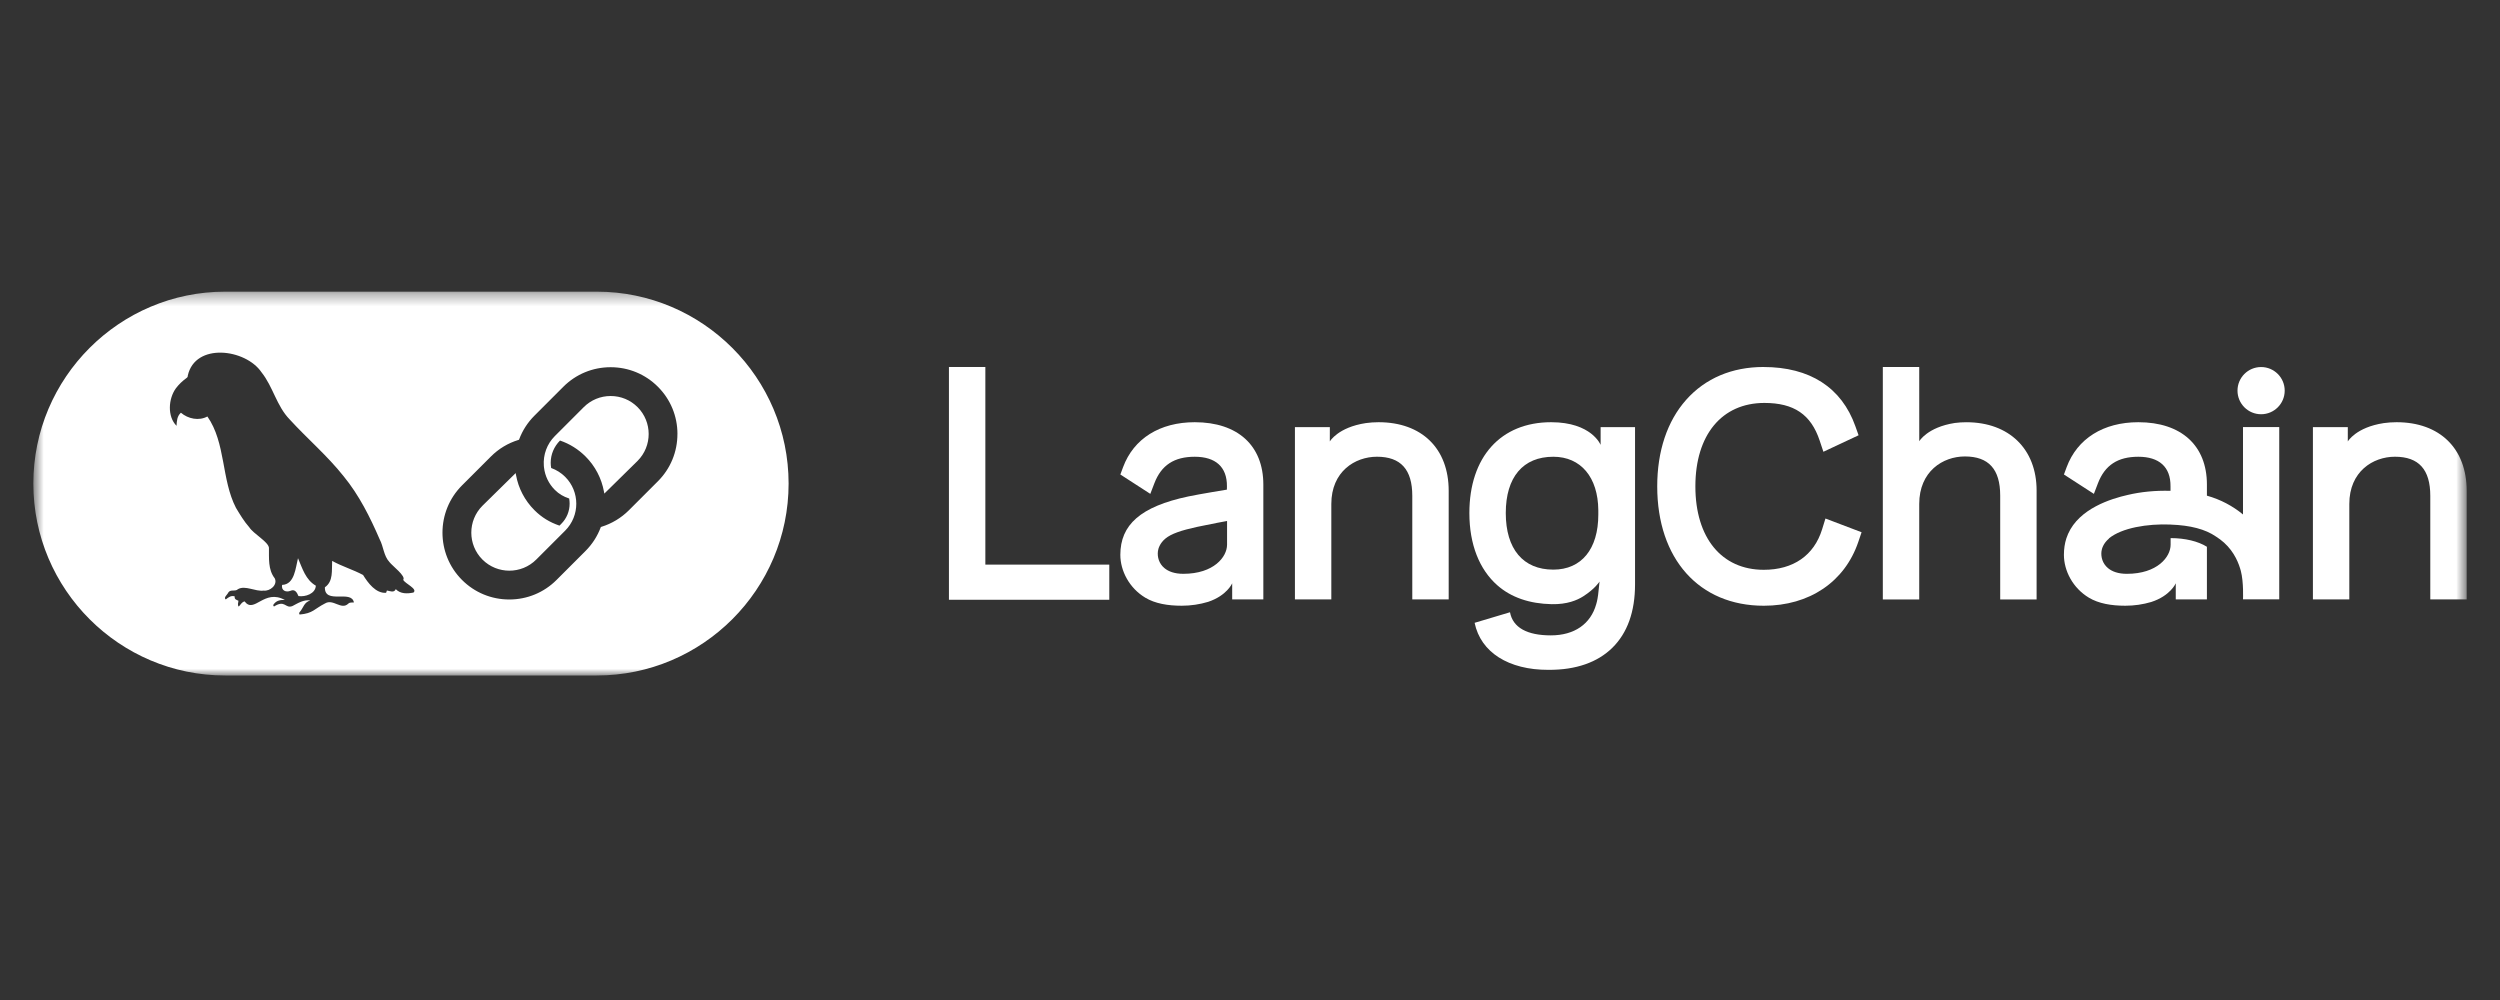 <svg width="200" height="80" viewBox="0 0 200 80" fill="none" xmlns="http://www.w3.org/2000/svg">
<rect x="0" y="0" width="200" height="80" fill="#333333" stroke="none"/>
<g clip-path="url(#clip0_82_179)">
<mask id="mask0_82_179" style="mask-type:luminance" maskUnits="userSpaceOnUse" x="2" y="23" width="196" height="32">
<path d="M197.333 23.332H2.667V54.04H197.333V23.332Z" fill="white"/>
</mask>
<g mask="url(#mask0_82_179)">
<path d="M75.915 29.359V47.981H88.743V45.169H78.828V29.359H75.915Z" fill="white"/>
<path d="M141.078 29.359C138.557 29.359 136.417 30.268 134.89 31.989C133.377 33.694 132.578 36.087 132.578 38.908C132.578 44.71 135.925 48.459 141.104 48.459C144.753 48.459 147.578 46.55 148.664 43.354L148.926 42.579L146.036 41.481L145.769 42.344C145.124 44.433 143.466 45.584 141.102 45.584C137.728 45.584 135.63 43.027 135.63 38.91C135.63 34.792 137.746 32.235 141.154 32.235C143.517 32.235 144.877 33.161 145.57 35.237L145.872 36.142L148.686 34.822L148.429 34.097C147.328 30.999 144.786 29.361 141.077 29.361L141.078 29.359Z" fill="white"/>
<path d="M95.581 33.777C92.785 33.777 90.694 35.088 89.846 37.373C89.791 37.519 89.628 37.96 89.628 37.96L92.025 39.51L92.35 38.661C92.905 37.214 93.932 36.54 95.581 36.54C97.229 36.54 98.172 37.34 98.155 38.914C98.155 38.978 98.15 39.171 98.15 39.171C98.15 39.171 95.969 39.525 95.07 39.715C91.234 40.526 89.627 41.99 89.627 44.385C89.627 45.661 90.336 47.043 91.629 47.818C92.405 48.283 93.419 48.458 94.538 48.458C95.273 48.458 95.988 48.349 96.65 48.148C98.155 47.648 98.575 46.665 98.575 46.665V47.95H101.067V38.764C101.067 35.642 99.016 33.777 95.581 33.777ZM98.164 43.58C98.164 44.545 97.112 45.905 94.663 45.905C93.972 45.905 93.481 45.722 93.155 45.449C92.717 45.084 92.574 44.56 92.634 44.096C92.66 43.895 92.781 43.462 93.232 43.086C93.693 42.701 94.507 42.426 95.765 42.152C96.799 41.927 98.165 41.679 98.165 41.679V43.581L98.164 43.58Z" fill="white"/>
<path d="M110.282 33.777C109.936 33.777 109.598 33.802 109.27 33.847C107.038 34.183 106.385 35.316 106.385 35.316L106.387 34.173H103.594V47.953H106.506V40.316C106.506 37.72 108.399 36.538 110.158 36.538C112.059 36.538 112.983 37.56 112.983 39.665V47.953H115.895V39.264C115.895 35.879 113.743 33.777 110.282 33.777Z" fill="white"/>
<path d="M191.721 33.777C191.375 33.777 191.037 33.802 190.709 33.847C188.477 34.183 187.824 35.316 187.824 35.316V34.172H185.033V47.953H187.945V40.316C187.945 37.72 189.839 36.538 191.597 36.538C193.499 36.538 194.423 37.56 194.423 39.665V47.953H197.335V39.264C197.335 35.879 195.184 33.777 191.723 33.777H191.721Z" fill="white"/>
<path d="M128.05 34.173V35.592C128.05 35.592 127.336 33.777 124.089 33.777C120.056 33.777 117.55 36.561 117.55 41.043C117.55 43.572 118.358 45.563 119.784 46.821C120.893 47.799 122.375 48.3 124.138 48.334C125.366 48.358 126.16 48.023 126.657 47.708C127.61 47.101 127.964 46.525 127.964 46.525C127.964 46.525 127.923 46.976 127.849 47.586C127.796 48.028 127.697 48.339 127.697 48.339C127.254 49.917 125.956 50.83 124.065 50.83C122.173 50.83 121.027 50.208 120.8 48.98L117.969 49.825C118.458 52.184 120.671 53.592 123.889 53.592C126.077 53.592 127.792 52.997 128.987 51.823C130.192 50.639 130.803 48.932 130.803 46.751V34.172L128.05 34.173ZM127.865 41.168C127.865 43.925 126.519 45.57 124.264 45.57C121.848 45.57 120.462 43.92 120.462 41.043C120.462 38.166 121.848 36.54 124.264 36.54C126.465 36.54 127.844 38.178 127.865 40.817V41.168Z" fill="white"/>
<path d="M157.314 33.778C156.994 33.778 156.684 33.799 156.382 33.838C154.185 34.181 153.54 35.3 153.54 35.3V34.972L153.538 29.359H150.626V47.955H153.538V40.317C153.538 37.705 155.432 36.516 157.19 36.516C159.092 36.516 160.016 37.538 160.016 39.642V47.955H162.928V39.241C162.928 35.923 160.724 33.779 157.316 33.779L157.314 33.778Z" fill="white"/>
<path d="M180.888 33.139C181.931 33.139 182.776 32.294 182.776 31.251C182.776 30.209 181.931 29.363 180.888 29.363C179.845 29.363 179 30.209 179 31.251C179 32.294 179.845 33.139 180.888 33.139Z" fill="white"/>
<path d="M179.44 34.164V41.158C178.612 40.475 177.647 39.961 176.553 39.653V38.764C176.553 35.642 174.503 33.777 171.067 33.777C168.271 33.777 166.181 35.088 165.332 37.373C165.277 37.519 165.115 37.96 165.115 37.96L167.511 39.51L167.836 38.661C168.392 37.214 169.419 36.54 171.067 36.54C172.716 36.54 173.659 37.34 173.641 38.914C173.641 38.924 173.641 39.056 173.641 39.266C172.408 39.231 171.261 39.35 170.231 39.592C168.872 39.899 166.349 40.679 165.448 42.707C165.441 42.721 165.308 43.071 165.308 43.071C165.179 43.474 165.113 43.911 165.113 44.385C165.113 45.661 165.823 47.043 167.116 47.818C167.892 48.283 168.905 48.458 170.024 48.458C170.747 48.458 171.449 48.353 172.101 48.159C173.636 47.662 174.061 46.665 174.061 46.665V47.951H176.553V43.742C175.853 43.304 174.803 43.046 173.649 43.049C173.649 43.374 173.649 43.581 173.649 43.581C173.649 44.546 172.597 45.906 170.148 45.906C169.456 45.906 168.967 45.723 168.64 45.45C168.203 45.085 168.059 44.561 168.119 44.098C168.145 43.896 168.267 43.463 168.717 43.087L168.712 43.073C169.747 42.227 171.78 41.889 173.647 41.963V41.967C175.236 42.024 176.425 42.336 177.273 42.921C177.504 43.067 177.723 43.231 177.923 43.41C178.775 44.175 179.117 45.117 179.265 45.668C179.504 46.566 179.44 47.949 179.44 47.949H182.339V34.167H179.44V34.164Z" fill="white"/>
<path d="M51.004 32.569C52.19 33.756 52.19 35.687 51.004 36.873L48.346 39.488L48.319 39.338C48.124 38.264 47.613 37.288 46.842 36.517C46.261 35.937 45.575 35.508 44.801 35.243C44.32 35.726 44.056 36.358 44.056 37.024C44.056 37.159 44.069 37.299 44.093 37.439C44.519 37.593 44.896 37.83 45.213 38.147C46.4 39.333 46.4 41.264 45.213 42.451L42.899 44.765C42.306 45.358 41.527 45.654 40.747 45.654C39.967 45.654 39.188 45.358 38.595 44.765C37.408 43.578 37.408 41.648 38.595 40.461L41.253 37.847L41.28 37.997C41.473 39.069 41.984 40.045 42.758 40.817C43.34 41.399 43.985 41.786 44.758 42.05L44.9 41.908C45.333 41.476 45.57 40.901 45.57 40.288C45.57 40.152 45.557 40.015 45.534 39.881C45.088 39.734 44.721 39.524 44.387 39.19C43.905 38.708 43.605 38.093 43.522 37.411C43.516 37.362 43.512 37.314 43.507 37.265C43.441 36.377 43.761 35.51 44.387 34.886L46.701 32.571C47.275 31.998 48.038 31.681 48.853 31.681C49.667 31.681 50.431 31.997 51.005 32.571L51.004 32.569ZM63.088 38.686C63.088 47.153 56.199 54.04 47.734 54.04H18.021C9.555 54.04 2.667 47.153 2.667 38.686C2.667 30.219 9.555 23.332 18.021 23.332H47.734C56.199 23.332 63.088 30.221 63.088 38.686ZM32.257 46.386C32.499 46.093 31.381 45.266 31.153 44.963C30.688 44.459 30.686 43.734 30.373 43.146C29.606 41.37 28.725 39.607 27.493 38.104C26.191 36.459 24.585 35.098 23.173 33.554C22.126 32.477 21.846 30.943 20.921 29.784C19.646 27.901 15.614 27.388 15.023 30.047C15.026 30.131 15 30.184 14.928 30.236C14.601 30.474 14.31 30.745 14.065 31.073C13.467 31.906 13.375 33.318 14.122 34.066C14.146 33.672 14.16 33.3 14.472 33.017C15.049 33.512 15.921 33.688 16.591 33.318C18.07 35.43 17.701 38.351 18.876 40.626C19.2 41.164 19.526 41.713 19.943 42.184C20.281 42.71 21.448 43.33 21.516 43.817C21.529 44.652 21.43 45.565 21.978 46.264C22.236 46.787 21.602 47.313 21.091 47.248C20.428 47.339 19.619 46.802 19.038 47.132C18.832 47.354 18.431 47.109 18.254 47.417C18.193 47.577 17.861 47.802 18.059 47.955C18.279 47.788 18.483 47.614 18.779 47.713C18.734 47.954 18.925 47.988 19.076 48.058C19.071 48.222 18.975 48.389 19.1 48.527C19.247 48.38 19.334 48.171 19.566 48.11C20.337 49.138 21.122 47.069 22.791 48.001C22.452 47.983 22.151 48.026 21.923 48.305C21.866 48.368 21.819 48.441 21.918 48.523C22.819 47.942 22.814 48.722 23.398 48.482C23.848 48.247 24.295 47.954 24.829 48.037C24.31 48.187 24.289 48.605 23.984 48.957C23.933 49.011 23.908 49.073 23.968 49.163C25.047 49.072 25.135 48.713 26.006 48.273C26.656 47.877 27.303 48.838 27.866 48.29C27.99 48.171 28.159 48.212 28.313 48.196C28.116 47.148 25.956 48.387 25.99 46.982C26.685 46.509 26.526 45.604 26.572 44.873C27.372 45.317 28.261 45.575 29.045 45.998C29.44 46.637 30.061 47.481 30.887 47.426C30.909 47.362 30.929 47.305 30.953 47.24C31.203 47.283 31.525 47.449 31.662 47.132C32.037 47.524 32.587 47.504 33.077 47.404C33.44 47.109 32.396 46.689 32.256 46.385L32.257 46.386ZM54.196 34.721C54.196 33.291 53.641 31.949 52.632 30.94C51.624 29.932 50.281 29.377 48.85 29.377C47.419 29.377 46.077 29.932 45.068 30.94L42.754 33.255C42.214 33.795 41.803 34.43 41.535 35.141L41.519 35.182L41.477 35.194C40.637 35.453 39.896 35.898 39.276 36.518L36.961 38.832C34.877 40.918 34.877 44.311 36.961 46.395C37.97 47.404 39.312 47.959 40.742 47.959C42.172 47.959 43.516 47.404 44.524 46.395L46.838 44.081C47.376 43.543 47.784 42.91 48.053 42.2L48.069 42.16L48.111 42.146C48.936 41.893 49.698 41.434 50.316 40.817L52.63 38.503C53.638 37.495 54.194 36.152 54.194 34.721H54.196ZM23.84 44.656C23.641 45.432 23.576 46.755 22.567 46.793C22.483 47.241 22.877 47.41 23.235 47.266C23.59 47.103 23.758 47.395 23.877 47.686C24.425 47.766 25.236 47.503 25.267 46.855C24.448 46.383 24.197 45.486 23.84 44.656Z" fill="white"/>
</g>
</g>
<defs>
<clipPath id="clip0_82_179">
<rect width="200" height="80" fill="white"/>
</clipPath>
</defs>
</svg>
